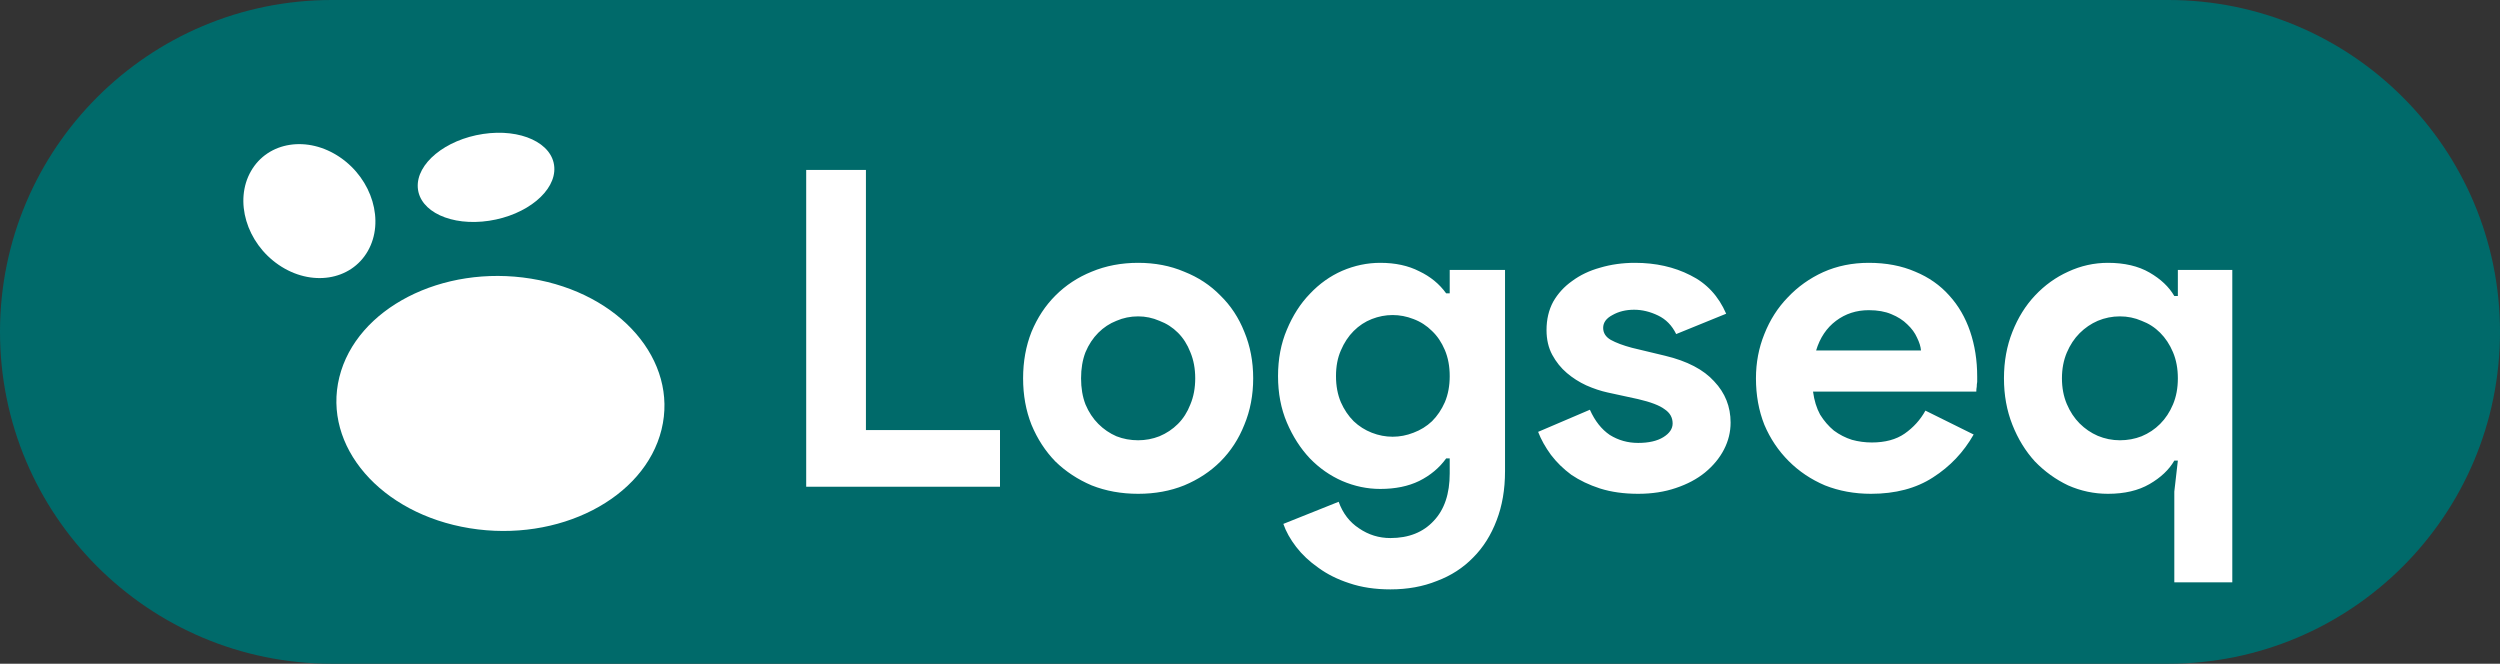 <svg width="113" height="30" viewBox="0 0 113 30" fill="none" xmlns="http://www.w3.org/2000/svg">
<rect x="0" y="0" width="113" height="30" fill="#333333" stroke="none"/>
<path d="M0 15C0 6.716 6.716 0 15 0H98C106.284 0 113 6.716 113 15V15C113 23.284 106.284 30 98 30H15C6.716 30 0 23.284 0 15V15Z" fill="#006A6A"/>
<path d="M36.44 7.68H39.14V19.44H45.2V22H36.44V7.68ZM51.444 11.88C52.204 11.88 52.897 12.013 53.524 12.28C54.164 12.533 54.71 12.893 55.164 13.36C55.63 13.813 55.99 14.36 56.244 15C56.51 15.64 56.644 16.34 56.644 17.1C56.644 17.86 56.51 18.56 56.244 19.2C55.99 19.84 55.63 20.393 55.164 20.86C54.71 21.313 54.164 21.673 53.524 21.94C52.897 22.193 52.204 22.32 51.444 22.32C50.684 22.32 49.984 22.193 49.344 21.94C48.717 21.673 48.17 21.313 47.704 20.86C47.25 20.393 46.89 19.84 46.624 19.2C46.37 18.56 46.244 17.86 46.244 17.1C46.244 16.34 46.37 15.64 46.624 15C46.89 14.36 47.25 13.813 47.704 13.36C48.17 12.893 48.717 12.533 49.344 12.28C49.984 12.013 50.684 11.88 51.444 11.88ZM51.444 19.9C51.777 19.9 52.097 19.84 52.404 19.72C52.724 19.587 53.004 19.4 53.244 19.16C53.484 18.92 53.67 18.627 53.804 18.28C53.95 17.933 54.024 17.54 54.024 17.1C54.024 16.66 53.95 16.267 53.804 15.92C53.67 15.573 53.484 15.28 53.244 15.04C53.004 14.8 52.724 14.62 52.404 14.5C52.097 14.367 51.777 14.3 51.444 14.3C51.097 14.3 50.77 14.367 50.464 14.5C50.157 14.62 49.884 14.8 49.644 15.04C49.404 15.28 49.21 15.573 49.064 15.92C48.93 16.267 48.864 16.66 48.864 17.1C48.864 17.54 48.93 17.933 49.064 18.28C49.21 18.627 49.404 18.92 49.644 19.16C49.884 19.4 50.157 19.587 50.464 19.72C50.77 19.84 51.097 19.9 51.444 19.9ZM62.847 26.64C62.154 26.64 61.534 26.547 60.987 26.36C60.454 26.187 59.987 25.953 59.587 25.66C59.187 25.38 58.854 25.067 58.587 24.72C58.32 24.373 58.127 24.027 58.007 23.68L60.507 22.68C60.694 23.2 61 23.6 61.427 23.88C61.854 24.173 62.327 24.32 62.847 24.32C63.674 24.32 64.327 24.06 64.807 23.54C65.287 23.033 65.527 22.32 65.527 21.4V20.72H65.367C65.06 21.147 64.654 21.487 64.147 21.74C63.654 21.98 63.067 22.1 62.387 22.1C61.8 22.1 61.227 21.98 60.667 21.74C60.12 21.5 59.634 21.16 59.207 20.72C58.78 20.267 58.434 19.727 58.167 19.1C57.9 18.473 57.767 17.773 57.767 17C57.767 16.227 57.9 15.527 58.167 14.9C58.434 14.26 58.78 13.72 59.207 13.28C59.634 12.827 60.12 12.48 60.667 12.24C61.227 12 61.8 11.88 62.387 11.88C63.067 11.88 63.654 12.007 64.147 12.26C64.654 12.5 65.06 12.833 65.367 13.26H65.527V12.2H68.027V21.3C68.027 22.127 67.9 22.867 67.647 23.52C67.394 24.187 67.04 24.747 66.587 25.2C66.134 25.667 65.587 26.02 64.947 26.26C64.32 26.513 63.62 26.64 62.847 26.64ZM62.947 19.74C63.267 19.74 63.58 19.68 63.887 19.56C64.207 19.44 64.487 19.267 64.727 19.04C64.967 18.8 65.16 18.513 65.307 18.18C65.454 17.833 65.527 17.44 65.527 17C65.527 16.56 65.454 16.167 65.307 15.82C65.16 15.473 64.967 15.187 64.727 14.96C64.487 14.72 64.207 14.54 63.887 14.42C63.58 14.3 63.267 14.24 62.947 14.24C62.627 14.24 62.314 14.3 62.007 14.42C61.7 14.54 61.427 14.72 61.187 14.96C60.947 15.2 60.754 15.493 60.607 15.84C60.46 16.173 60.387 16.56 60.387 17C60.387 17.44 60.46 17.833 60.607 18.18C60.754 18.513 60.947 18.8 61.187 19.04C61.427 19.267 61.7 19.44 62.007 19.56C62.314 19.68 62.627 19.74 62.947 19.74ZM74.043 22.32C73.403 22.32 72.83 22.24 72.323 22.08C71.83 21.92 71.396 21.713 71.023 21.46C70.663 21.193 70.356 20.893 70.103 20.56C69.85 20.213 69.656 19.867 69.523 19.52L71.863 18.52C72.09 19.027 72.39 19.407 72.763 19.66C73.15 19.9 73.576 20.02 74.043 20.02C74.523 20.02 74.903 19.933 75.183 19.76C75.463 19.587 75.603 19.38 75.603 19.14C75.603 18.873 75.483 18.66 75.243 18.5C75.016 18.327 74.616 18.173 74.043 18.04L72.663 17.74C72.356 17.673 72.036 17.567 71.703 17.42C71.383 17.273 71.09 17.087 70.823 16.86C70.556 16.633 70.336 16.36 70.163 16.04C69.99 15.72 69.903 15.347 69.903 14.92C69.903 14.44 70.003 14.013 70.203 13.64C70.416 13.267 70.703 12.953 71.063 12.7C71.423 12.433 71.843 12.233 72.323 12.1C72.816 11.953 73.343 11.88 73.903 11.88C74.836 11.88 75.67 12.067 76.403 12.44C77.136 12.8 77.676 13.38 78.023 14.18L75.763 15.1C75.576 14.713 75.303 14.433 74.943 14.26C74.583 14.087 74.223 14 73.863 14C73.49 14 73.163 14.08 72.883 14.24C72.603 14.387 72.463 14.58 72.463 14.82C72.463 15.047 72.576 15.227 72.803 15.36C73.043 15.493 73.363 15.613 73.763 15.72L75.263 16.08C76.263 16.32 77.003 16.707 77.483 17.24C77.976 17.76 78.223 18.38 78.223 19.1C78.223 19.527 78.123 19.933 77.923 20.32C77.723 20.707 77.436 21.053 77.063 21.36C76.703 21.653 76.263 21.887 75.743 22.06C75.236 22.233 74.67 22.32 74.043 22.32ZM89.209 19.64C88.755 20.44 88.142 21.087 87.369 21.58C86.609 22.073 85.675 22.32 84.569 22.32C83.822 22.32 83.129 22.193 82.489 21.94C81.862 21.673 81.315 21.307 80.849 20.84C80.382 20.373 80.015 19.827 79.749 19.2C79.495 18.56 79.369 17.86 79.369 17.1C79.369 16.393 79.495 15.727 79.749 15.1C80.002 14.46 80.355 13.907 80.809 13.44C81.262 12.96 81.795 12.58 82.409 12.3C83.035 12.02 83.722 11.88 84.469 11.88C85.255 11.88 85.955 12.013 86.569 12.28C87.182 12.533 87.695 12.893 88.109 13.36C88.522 13.813 88.835 14.353 89.049 14.98C89.262 15.607 89.369 16.287 89.369 17.02C89.369 17.113 89.369 17.193 89.369 17.26C89.355 17.34 89.349 17.413 89.349 17.48C89.335 17.547 89.329 17.62 89.329 17.7H81.949C82.002 18.1 82.109 18.447 82.269 18.74C82.442 19.02 82.649 19.26 82.889 19.46C83.142 19.647 83.415 19.787 83.709 19.88C84.002 19.96 84.302 20 84.609 20C85.209 20 85.702 19.867 86.089 19.6C86.489 19.32 86.802 18.973 87.029 18.56L89.209 19.64ZM86.829 15.84C86.815 15.667 86.755 15.473 86.649 15.26C86.555 15.047 86.409 14.847 86.209 14.66C86.022 14.473 85.782 14.32 85.489 14.2C85.209 14.08 84.869 14.02 84.469 14.02C83.909 14.02 83.415 14.18 82.989 14.5C82.562 14.82 82.262 15.267 82.089 15.84H86.829ZM98.279 22.22L98.439 20.82H98.279C98.04 21.233 97.666 21.587 97.159 21.88C96.653 22.173 96.026 22.32 95.279 22.32C94.653 22.32 94.053 22.193 93.48 21.94C92.919 21.673 92.419 21.313 91.98 20.86C91.553 20.393 91.213 19.84 90.96 19.2C90.706 18.56 90.579 17.86 90.579 17.1C90.579 16.34 90.706 15.64 90.96 15C91.213 14.36 91.553 13.813 91.98 13.36C92.419 12.893 92.919 12.533 93.48 12.28C94.053 12.013 94.653 11.88 95.279 11.88C96.026 11.88 96.653 12.027 97.159 12.32C97.666 12.613 98.04 12.967 98.279 13.38H98.439V12.2H100.9V26.32H98.279V22.22ZM95.82 19.9C96.166 19.9 96.493 19.84 96.799 19.72C97.12 19.587 97.4 19.4 97.639 19.16C97.879 18.92 98.073 18.627 98.219 18.28C98.366 17.933 98.439 17.54 98.439 17.1C98.439 16.66 98.366 16.267 98.219 15.92C98.073 15.573 97.879 15.28 97.639 15.04C97.4 14.8 97.12 14.62 96.799 14.5C96.493 14.367 96.166 14.3 95.82 14.3C95.473 14.3 95.139 14.367 94.82 14.5C94.513 14.633 94.24 14.82 93.999 15.06C93.76 15.3 93.566 15.593 93.419 15.94C93.273 16.287 93.2 16.673 93.2 17.1C93.2 17.527 93.273 17.913 93.419 18.26C93.566 18.607 93.76 18.9 93.999 19.14C94.24 19.38 94.513 19.567 94.82 19.7C95.139 19.833 95.473 19.9 95.82 19.9Z" fill="white"/>
<path d="M22.105 9.979C23.808 9.723 25.129 8.636 25.054 7.553C24.98 6.469 23.538 5.798 21.834 6.055C20.13 6.311 18.809 7.397 18.884 8.481C18.959 9.565 20.401 10.235 22.105 9.979Z" fill="white"/>
<path d="M11.343 7.737C10.576 9.08 11.138 10.976 12.597 11.972C14.056 12.969 15.86 12.689 16.626 11.347C17.392 10.005 16.831 8.108 15.372 7.112C13.913 6.115 12.109 6.395 11.343 7.737Z" fill="white"/>
<path d="M21.23 23.876C25.252 24.529 29.134 22.533 29.901 19.418C30.669 16.303 28.03 13.249 24.008 12.596C19.987 11.943 16.104 13.938 15.337 17.053C14.57 20.169 17.208 23.223 21.23 23.876Z" fill="white"/>
</svg>
